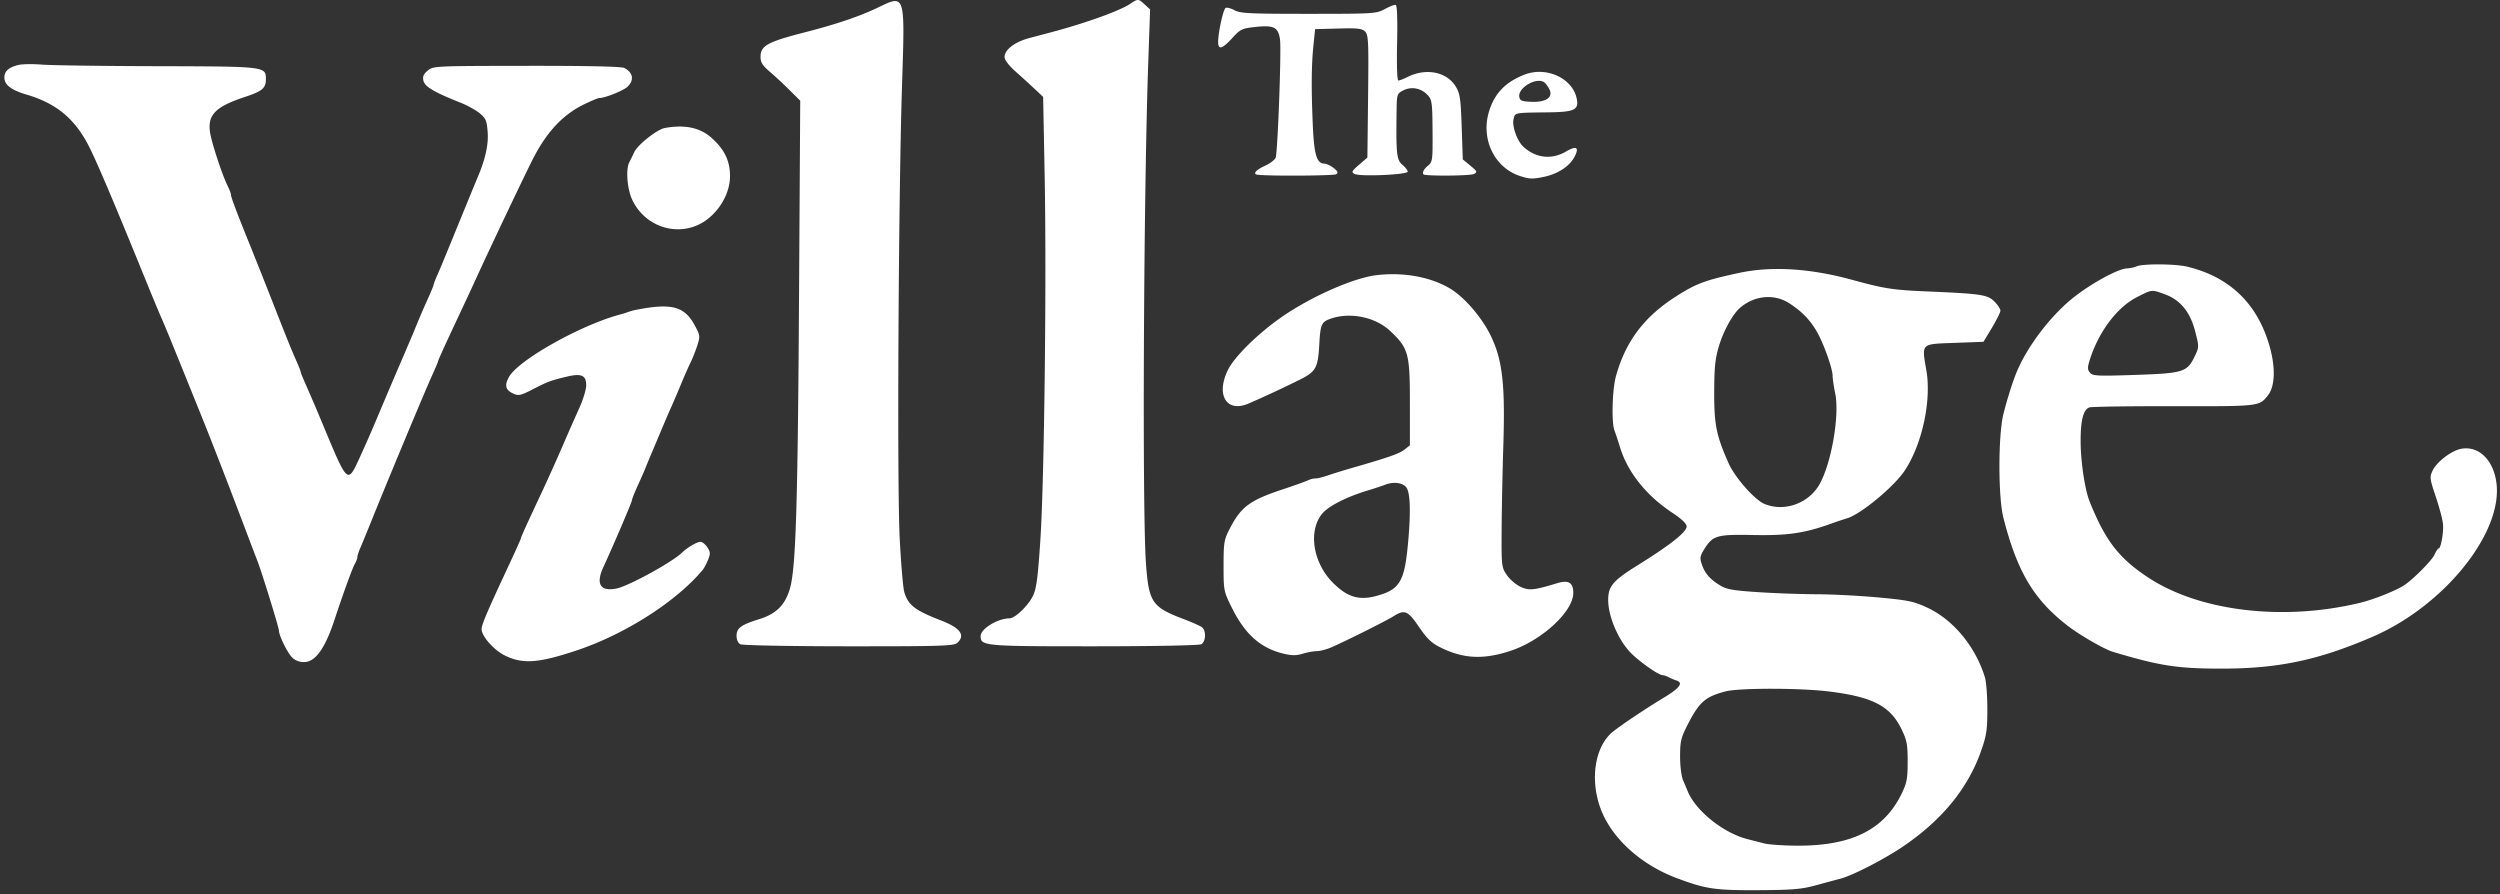 <svg xmlns="http://www.w3.org/2000/svg" width="218" height="78" fill="none"><rect width="100%" height="100%" fill="#333333" stroke="none"/><path fill="#fff" fill-rule="evenodd" d="M76.557.658c-1.601.77-3.563 1.435-6.344 2.151-3.312.853-3.895 1.177-3.895 2.162 0 .459.178.744.798 1.273.438.375 1.218 1.1 1.73 1.61l.934.926-.104 17.089c-.11 18.282-.279 23.674-.794 25.453-.414 1.429-1.192 2.206-2.666 2.664-1.592.493-1.988.784-1.988 1.457 0 .34.13.629.332.735.187.098 4.32.176 9.453.18 8 .004 9.162-.032 9.454-.293.739-.662.285-1.304-1.378-1.948-2.323-.9-2.904-1.35-3.238-2.502-.103-.357-.281-2.452-.396-4.654-.241-4.66-.111-29.864.206-39.653.255-7.892.285-7.798-2.104-6.65ZM98.525.351c-.896.599-3.875 1.668-6.84 2.456l-1.921.51c-1.279.34-2.165 1.017-2.165 1.655 0 .258.367.74.975 1.28a92.8 92.8 0 0 1 1.681 1.532l.707.668.133 6.918c.174 9.056-.032 26.499-.374 31.697-.217 3.3-.343 4.262-.642 4.882-.419.87-1.566 1.97-2.059 1.974-1.042.009-2.51.914-2.51 1.547 0 .862.307.89 9.88.888 5.152-.001 9.168-.078 9.358-.178.396-.21.448-1.164.08-1.47-.139-.116-.842-.433-1.562-.706-2.815-1.063-3.087-1.457-3.336-4.843-.334-4.543-.209-32.18.199-43.76l.161-4.575-.466-.43c-.565-.52-.586-.52-1.299-.045Zm22.232.44c-.735.402-.958.416-6.651.416-5.154 0-5.963-.04-6.471-.32-.32-.175-.665-.261-.767-.19-.206.143-.647 2.156-.647 2.952 0 .73.345.638 1.227-.325.716-.782.852-.847 2.026-.973 1.612-.172 1.984.017 2.143 1.09.128.866-.196 9.731-.376 10.3-.058.186-.485.51-.948.722-.814.372-1.093.732-.604.78 1.222.12 6.619.082 6.819-.048.204-.133.158-.248-.216-.545-.262-.206-.623-.377-.804-.38-.669-.008-.903-.784-1.012-3.355-.138-3.239-.122-5.197.055-6.944l.145-1.43 2.023-.053c1.687-.045 2.076-.001 2.341.265.285.286.312.869.257 5.652l-.06 5.333-.728.63c-.653.567-.691.65-.38.804.492.245 4.623.062 4.623-.205 0-.115-.209-.385-.464-.598-.5-.419-.557-.934-.507-4.626.02-1.532.034-1.574.578-1.856.703-.365 1.559-.208 2.118.39.392.419.423.638.441 3.14.018 2.573 0 2.707-.408 3.04-.42.34-.566.742-.285.784.831.125 4.024.077 4.296-.065.324-.168.299-.23-.306-.73l-.661-.546-.094-2.82c-.082-2.457-.147-2.909-.509-3.516-.77-1.293-2.585-1.664-4.193-.86-.349.175-.716.318-.817.318-.112 0-.156-1.261-.113-3.273.044-2.08 0-3.29-.121-3.323-.105-.027-.532.137-.95.366ZM1.572 5.672c-.825.212-1.19.542-1.19 1.08 0 .647.59 1.101 1.944 1.5 2.489.735 4.055 1.984 5.27 4.204.66 1.207 2.122 4.632 5.085 11.915.576 1.416 1.214 2.95 1.418 3.409.34.766.873 2.072 3.241 7.935 1.248 3.089 2.49 6.295 4.651 12.01.16.42.357.934.44 1.144.373.94 1.894 5.86 1.894 6.125 0 .416.71 1.873 1.126 2.31.267.28.632.43 1.053.43.982 0 1.822-1.153 2.645-3.63.89-2.678 1.588-4.592 1.823-4.994.106-.182.193-.427.193-.543 0-.117.119-.483.264-.813.145-.33.608-1.459 1.03-2.507 1.28-3.187 4.611-11.173 5.191-12.445.3-.657.546-1.237.546-1.286 0-.095.63-1.476 2.04-4.476a306.58 306.58 0 0 0 1.329-2.86c1.107-2.436 4.292-9.133 4.941-10.39 1.19-2.301 2.56-3.766 4.362-4.659.648-.32 1.273-.583 1.39-.583.495 0 2.082-.633 2.45-.976.614-.575.506-1.24-.266-1.644-.247-.129-3.234-.194-8.53-.187-8.07.01-8.153.015-8.626.423-.368.317-.45.524-.357.897.127.506.956.993 3.217 1.888.603.239 1.366.66 1.696.937.527.44.61.643.684 1.66.077 1.081-.212 2.366-.894 3.96-.09.21-.777 1.883-1.528 3.718-1.666 4.075-1.61 3.941-1.984 4.795-.167.383-.304.745-.304.805 0 .06-.224.604-.498 1.21a68.791 68.791 0 0 0-1.203 2.817c-.086.21-.671 1.583-1.302 3.05a678.673 678.673 0 0 0-1.944 4.576 123.033 123.033 0 0 1-1.526 3.477c-1.05 2.263-1.008 2.301-3.218-3a182.01 182.01 0 0 0-1.447-3.39c-.25-.553-.453-1.055-.453-1.114 0-.06-.129-.401-.285-.758-.574-1.306-.836-1.95-2.082-5.128a593.88 593.88 0 0 0-2.005-5.052c-1.183-2.917-1.709-4.306-1.709-4.514 0-.107-.13-.454-.288-.773-.487-.98-1.428-3.853-1.547-4.725-.205-1.503.501-2.205 3.07-3.054 1.482-.49 1.805-.762 1.805-1.516 0-1.142.072-1.134-9.5-1.158-4.755-.011-9.287-.074-10.07-.14-.785-.064-1.703-.047-2.042.04Zm131.346.841c-1.68.661-2.634 1.676-3.1 3.296-.679 2.363.513 4.803 2.702 5.532.824.275 1.114.287 2.086.086 1.245-.258 2.268-.928 2.701-1.769.425-.824.157-.98-.76-.44-1.253.736-2.663.567-3.734-.449-.518-.491-.968-1.755-.837-2.354.133-.605.03-.583 2.984-.618 2.361-.027 2.745-.215 2.522-1.233-.388-1.77-2.671-2.796-4.564-2.05Zm1.729.656c.115.077.319.348.453.603.37.706-.283 1.163-1.58 1.105-.838-.038-.991-.103-1.04-.447-.111-.785 1.488-1.716 2.167-1.261Zm-76.69 3.996c-.659.12-2.351 1.46-2.649 2.098-.135.29-.332.694-.437.897-.315.606-.18 2.321.253 3.247 1.231 2.627 4.507 3.416 6.689 1.61 1.132-.937 1.84-2.34 1.843-3.648.002-1.35-.482-2.35-1.63-3.365-1.003-.885-2.323-1.157-4.069-.84Zm128.355 12.062a2.74 2.74 0 0 1-.832.178c-.775.023-3.091 1.285-4.696 2.558-2.035 1.616-4.141 4.427-5.02 6.701-.357.924-.752 2.195-1.064 3.432-.463 1.83-.465 7.25-.004 9.055 1.203 4.707 2.656 7.146 5.618 9.425 1.049.807 3.177 2.035 3.908 2.255 4.1 1.233 5.628 1.47 9.481 1.473 4.973.002 8.481-.739 13.225-2.795 6.103-2.644 11.175-8.852 10.783-13.196-.192-2.118-1.518-3.475-3.103-3.176-.834.157-2.121 1.133-2.475 1.879-.28.588-.265.708.278 2.33.314.94.594 2.01.622 2.377.055.744-.189 2.097-.379 2.097-.067 0-.232.248-.365.55-.207.469-1.668 1.96-2.543 2.596-.648.47-2.687 1.296-3.958 1.603-6.681 1.611-13.949.75-18.431-2.187-2.581-1.69-3.777-3.24-5.145-6.66-.395-.986-.758-3.35-.778-5.056-.023-1.963.21-2.928.756-3.139.171-.065 3.477-.113 7.347-.106 7.52.014 7.458.021 8.22-.937.767-.963.669-3.152-.243-5.457-1.201-3.033-3.485-4.976-6.787-5.772-1.044-.252-3.855-.27-4.415-.028Zm-34.678.573c-2.952.636-3.709.918-5.464 2.034-2.788 1.774-4.407 3.915-5.256 6.955-.329 1.178-.405 4.075-.126 4.775.096.241.313.892.481 1.446.655 2.154 2.277 4.19 4.522 5.68.861.57 1.283.974 1.283 1.225 0 .474-1.423 1.603-4.182 3.32-2.25 1.398-2.659 1.873-2.659 3.09 0 1.362.807 3.321 1.84 4.468.689.766 2.535 2.085 2.917 2.085.104 0 .337.08.519.176.181.098.48.224.662.28.64.199.322.65-1.042 1.476-1.591.963-3.46 2.207-4.412 2.936-1.636 1.251-2.12 4.21-1.12 6.836.964 2.53 3.505 4.83 6.622 5.995 2.552.952 3.328 1.067 7.125 1.047 2.985-.016 3.745-.082 5.036-.435.836-.229 1.778-.483 2.093-.564 1.045-.27 3.775-1.667 5.407-2.768 3.438-2.318 5.71-5.084 6.863-8.356.481-1.366.553-1.837.553-3.653 0-1.147-.093-2.392-.207-2.766-.815-2.683-2.751-5.032-5.019-6.09-1.178-.551-1.666-.653-4.275-.894-1.62-.15-4.014-.275-5.32-.277a99.022 99.022 0 0 1-5.091-.181c-2.304-.15-2.822-.242-3.42-.61-.877-.541-1.297-1.03-1.569-1.828-.18-.53-.153-.716.187-1.267.767-1.245 1.098-1.344 4.287-1.281 2.986.059 4.456-.152 6.746-.97a34.048 34.048 0 0 1 1.425-.48c1.189-.336 4.109-2.747 5.054-4.172 1.513-2.283 2.337-6.078 1.89-8.702-.415-2.429-.525-2.319 2.436-2.43l2.539-.096.739-1.226c.406-.674.738-1.345.738-1.492 0-.146-.237-.504-.527-.794-.599-.601-1.114-.677-6.029-.887-2.828-.121-3.594-.242-6.396-1.01-3.662-1.002-7.022-1.205-9.85-.595Zm-31.637.2c-1.997.24-5.734 1.898-8.266 3.666-2.049 1.43-4.075 3.425-4.646 4.574-1.079 2.173-.152 3.754 1.74 2.968.984-.41 3.372-1.52 4.568-2.125 1.365-.69 1.538-1.016 1.653-3.11.093-1.703.192-1.915 1.025-2.196 1.705-.574 3.868-.121 5.145 1.077 1.604 1.506 1.726 1.947 1.726 6.248v3.73l-.467.37c-.45.355-1.436.701-4.473 1.572-.784.225-1.77.53-2.192.677-.421.148-.914.269-1.095.269-.181 0-.477.074-.659.165-.181.09-1.185.45-2.23.797-2.851.947-3.619 1.52-4.593 3.422-.498.972-.537 1.21-.537 3.241 0 2.148.014 2.222.707 3.623 1.147 2.318 2.495 3.531 4.46 4.017.771.19 1.151.194 1.732.02.41-.124.96-.224 1.223-.224.262 0 .808-.138 1.213-.307 1.061-.442 4.816-2.316 5.486-2.738.966-.609 1.249-.49 2.223.937.712 1.042 1.096 1.407 1.9 1.801 1.989.975 3.721 1.056 6.06.286 2.741-.903 5.49-3.434 5.492-5.056.002-.895-.415-1.15-1.391-.854-2.069.629-2.478.668-3.233.308-.395-.188-.927-.65-1.182-1.026-.45-.664-.463-.781-.443-4.024.012-1.837.078-5.098.147-7.248.172-5.372-.079-7.524-1.124-9.64-.777-1.575-2.285-3.316-3.509-4.051-1.71-1.027-4.081-1.457-6.46-1.17Zm68.753 1.653c1.365.49 2.235 1.545 2.668 3.237.349 1.364.349 1.38-.046 2.197-.657 1.362-.991 1.465-5.186 1.606-3.306.111-3.702.091-3.941-.197-.224-.27-.226-.446-.013-1.125.756-2.403 2.352-4.546 4.038-5.42 1.4-.726 1.318-.716 2.48-.298Zm-32.735.786c1.082.695 1.803 1.433 2.401 2.457.581.994 1.379 3.216 1.385 3.852.002.256.105.958.229 1.56.386 1.874-.298 5.924-1.324 7.844-.921 1.724-3.091 2.525-4.847 1.789-.864-.362-2.579-2.31-3.13-3.556-1.067-2.41-1.258-3.357-1.25-6.196.007-2.155.086-2.926.411-4.005.41-1.36 1.208-2.802 1.858-3.357 1.252-1.069 2.965-1.224 4.267-.388Zm-99.673.423c-.627.096-1.268.229-1.425.294a8.915 8.915 0 0 1-.855.271c-3.426.917-8.822 3.947-9.67 5.43-.423.739-.317 1.153.376 1.47.44.202.644.157 1.668-.368 1.347-.692 1.563-.772 2.964-1.11 1.306-.313 1.717-.132 1.717.757 0 .354-.266 1.23-.59 1.948-.326.717-1 2.248-1.498 3.401a168.51 168.51 0 0 1-1.712 3.813c-1.409 3.006-1.9 4.089-1.9 4.185 0 .052-.393.933-.871 1.958-2.094 4.483-2.55 5.55-2.55 5.958 0 .601 1.058 1.807 1.997 2.276 1.57.782 2.923.692 6.269-.42 4.244-1.412 8.725-4.275 11.027-7.047.109-.13.311-.516.45-.856.22-.536.212-.682-.058-1.096-.172-.263-.442-.478-.6-.478-.305 0-1.132.483-1.6.934-.896.863-4.709 2.948-5.749 3.143-1.396.263-1.794-.403-1.119-1.872.926-2.013 2.494-5.683 2.494-5.837 0-.095.227-.667.504-1.273.277-.605.57-1.271.652-1.481.081-.21.276-.682.432-1.049.155-.367.553-1.31.882-2.097.33-.786.754-1.773.943-2.192.189-.42.573-1.32.855-2.002.28-.681.659-1.54.84-1.906.18-.367.447-1.042.592-1.5.25-.785.24-.881-.2-1.702-.835-1.563-1.835-1.926-4.265-1.552Zm66.304 15.663c.345.493.383 2.3.109 5.105-.307 3.142-.75 3.825-2.826 4.359-1.483.381-2.504.048-3.746-1.223-1.672-1.712-2.103-4.383-.95-5.9.523-.687 2.095-1.507 4.004-2.087.627-.19 1.311-.416 1.52-.5.758-.304 1.58-.197 1.889.246ZM159.52 60.3c3.798.475 5.318 1.27 6.296 3.293.462.954.532 1.326.532 2.815 0 1.48-.072 1.863-.519 2.788-1.519 3.14-4.34 4.557-9.053 4.547-1.208-.002-2.539-.093-2.957-.201-.418-.109-1.069-.276-1.446-.372-2.106-.537-4.512-2.47-5.211-4.188a61.323 61.323 0 0 0-.387-.912c-.158-.365-.271-1.244-.271-2.107 0-1.32.073-1.623.674-2.8.996-1.952 1.54-2.424 3.316-2.878 1.2-.306 6.53-.298 9.026.015Z" clip-rule="evenodd"/></svg>